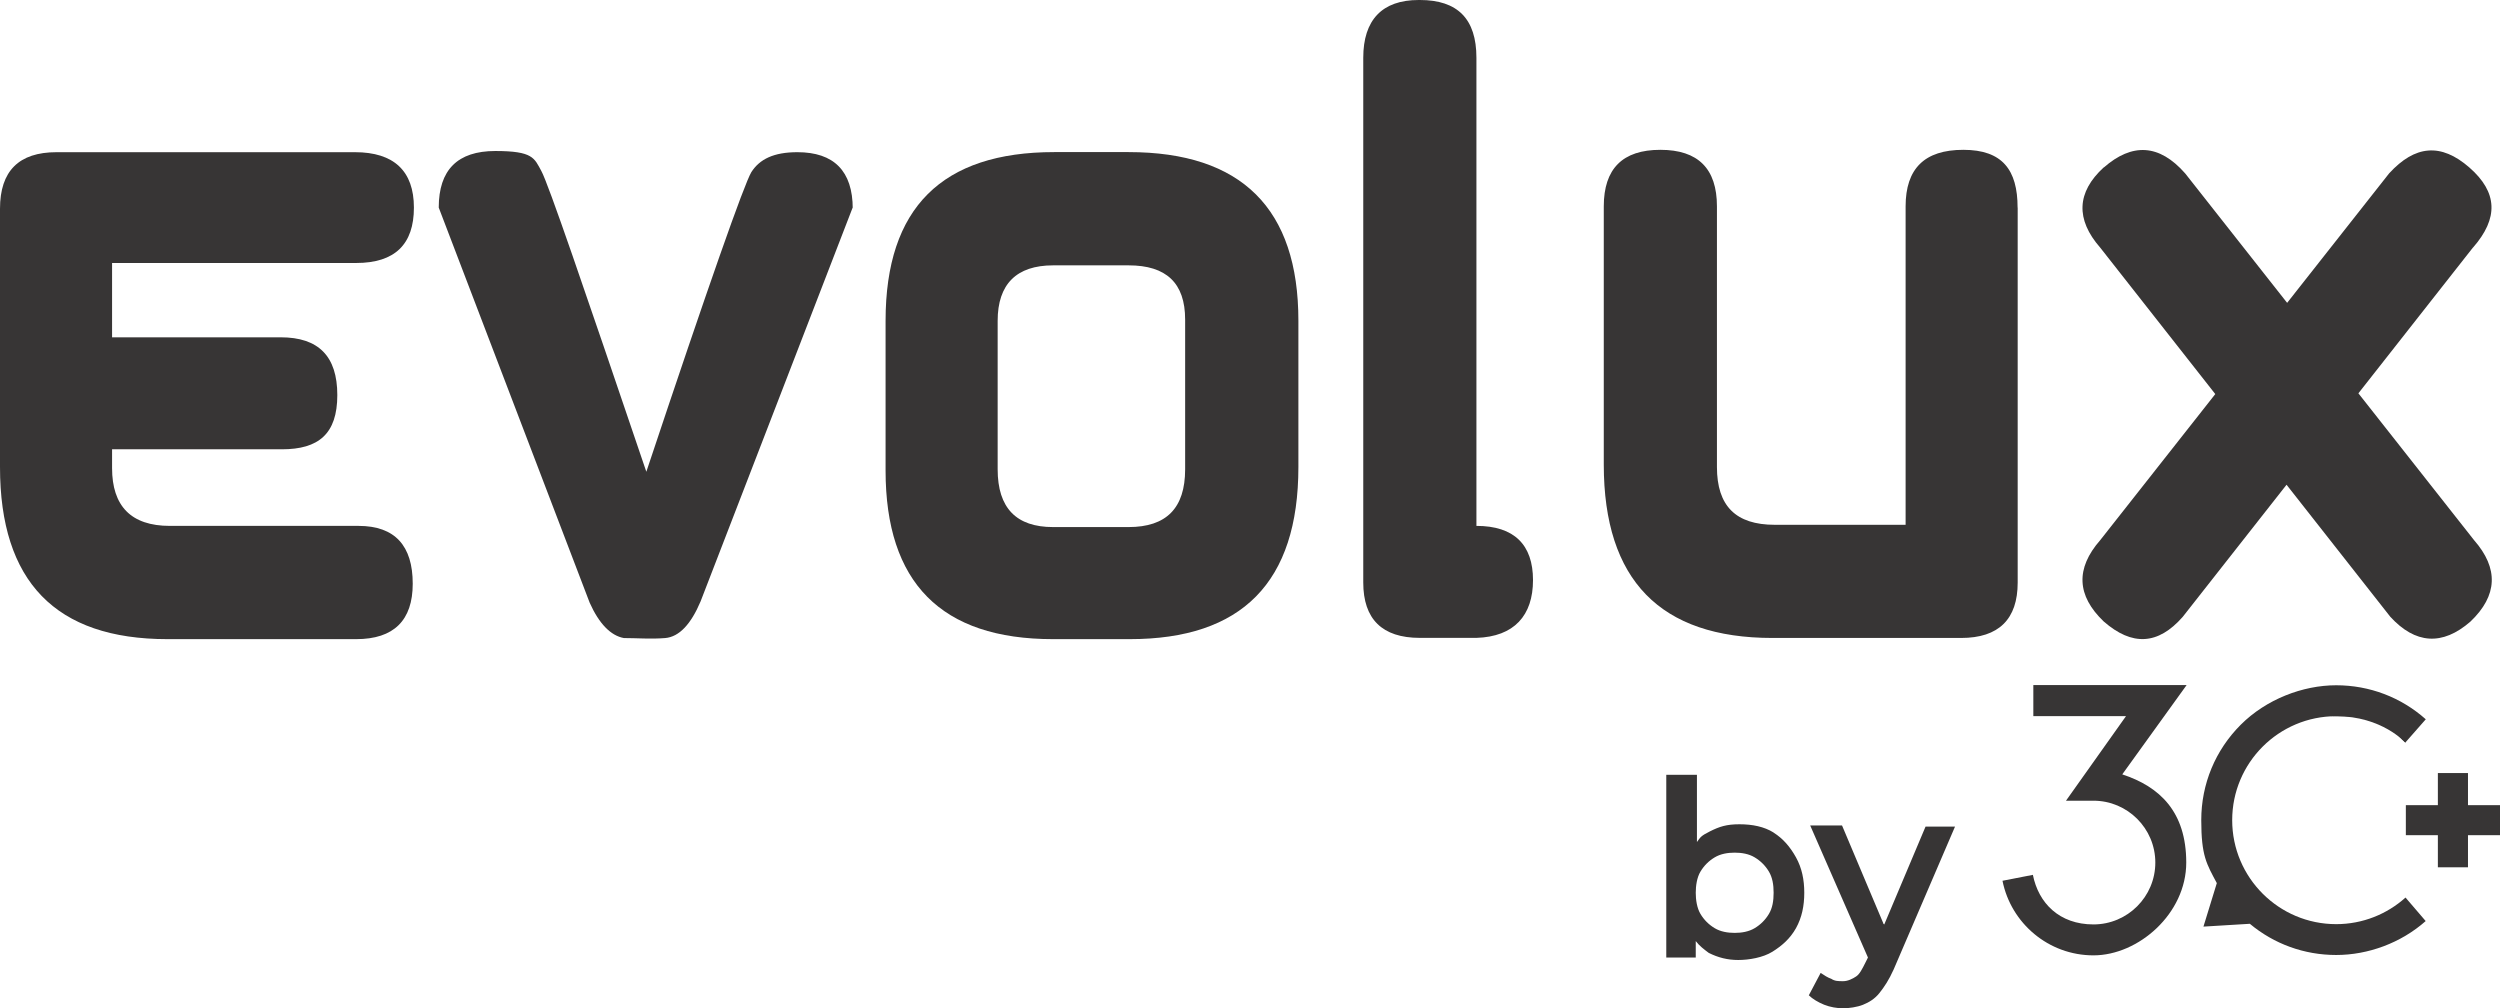<svg xmlns="http://www.w3.org/2000/svg" viewBox="0 0 2748.2 1108.4"><defs><style> .cls-1 { fill: #373535; } </style></defs><g><g id="Camada_1"><g><polygon class="cls-1" points="2748.2 885.1 2713 885.1 2713 849.8 2679.9 849.8 2679.9 885.1 2644.7 885.1 2644.7 918.1 2679.9 918.1 2679.9 953.4 2713 953.4 2713 918.1 2748.2 918.1 2748.2 885.1"></polygon><path class="cls-1" d="M2333,851.2l70.7-98.1h-168.5v34.1h101.9l-66,93h30.2c37.5,0,68,30.5,68,68s-30.5,68-68,68-60.4-23.4-66.6-54.5l-33.4,6.5c9.3,46.7,50.6,82,100,82s102-45.8,102-102-29.5-83.5-70.2-96.9h0Z"></path><path class="cls-1" d="M2644.3,986.7c-20.2,18.1-46.9,29.2-76.2,29.2-63,0-114.3-51.2-114.3-114.3s51.2-114.3,114.3-114.3,55.8,11,76,29l22.5-25.6c-27.2-24.2-61.8-37.4-98.5-37.4s-76.9,15.4-104.9,43.4-43.4,65.2-43.4,104.8,5.9,48.2,17.1,69.3l-14.7,47.8,51-3.1c26.6,22.2,59.8,34.3,94.9,34.3s71.2-13.2,98.4-37.3l-22.2-25.9h0Z"></path></g><path class="cls-1" d="M453.7,641.7c0,40.2-20.7,60.9-62.2,60.9h-207.4C60.9,702.6,0,639.1,0,513.3V229.5c0-41.5,20.7-62.2,62.2-62.2h328c42.8,0,64.8,20.7,64.8,60.9s-20.7,60.9-63.5,60.9H123.2v81.7h185.4c41.5,0,62.2,20.7,62.2,63.5s-20.7,59.6-60.9,59.6H123.2v20.7c0,41.5,20.7,63.5,63.5,63.5h207.4c40.2,0,59.6,22,59.6,63.5h0Z"></path><path class="cls-1" d="M937.3,228.2l-167.2,433c-10.4,24.6-23.3,38.9-38.9,40.2-15.6,1.3-31.1,0-45.4,0-14.3-2.6-27.2-15.6-37.6-38.9l-165.9-434.3c0-41.5,20.7-62.2,62.2-62.2s42.8,7.8,50.6,22c7.8,14.3,45.4,124.4,115.4,330.6,68.7-206.1,107.6-316.3,115.4-329.3,9.1-14.3,24.6-22,50.6-22,40.2,0,60.9,20.7,60.9,62.2h0v-1.3h0Z"></path><path class="cls-1" d="M1157.6,291.7c-40.2,0-60.9,20.7-60.9,60.9v163.3c0,42.8,20.7,63.5,60.9,63.5h83c41.5,0,62.2-20.7,62.2-63.5v-164.6c0-40.2-20.7-59.6-62.2-59.6h-83ZM1158.9,167.2h81.7c124.4,0,186.7,62.2,186.7,185.4v160.7c0,127-62.2,189.3-185.4,189.3h-84.3c-123.2,0-184.1-62.2-184.1-185.4v-164.6c0-124.4,62.2-185.4,185.4-185.4h0Z"></path><path class="cls-1" d="M1560.8,0C1602.3,0,1623,20.7,1623,63.5v514.6c41.5,0,62.2,20.7,62.2,59.6s-20.7,62.2-62.2,63.5h-62.2c-41.5,0-62.2-20.7-62.2-60.9V63.5C1498.6,22,1519.3,0,1559.5,0h1.3Z"></path><path class="cls-1" d="M2218,228.2v412.2c0,40.2-20.7,60.9-62.2,60.9h-207.4c-123.2,0-185.4-63.5-185.4-190.6V226.9c0-41.5,20.7-62.2,62.2-62.2s62.2,20.7,62.2,62.2v286.5c0,42.8,20.7,63.5,63.5,63.5h143.9V226.9c0-41.5,20.7-62.2,63.5-62.2s59.6,22,59.6,63.5h.1Z"></path><path class="cls-1" d="M2312.7,184.1c31.1-27.2,60.9-25.9,89.4,6.5l317.6,403.2c27.2,31.1,25.9,60.9-3.9,89.4-31.1,27.2-60.9,24.6-88.2-5.2l-318.9-405.8c-27.2-31.1-25.9-60.9,3.9-88.2h0ZM2718.4,272.2l-318.9,405.8c-27.2,31.1-55.7,32.4-86.9,5.2-29.8-28.5-31.1-58.3-3.9-89.4l317.6-403.2c28.5-31.1,57-33.7,88.2-6.5,31.1,27.2,32.4,55.7,3.9,88.2h0Z"></path><g><path class="cls-1" d="M1949.7,915.2c-10.4-6.5-23.3-9.1-37.6-9.1s-22,2.6-32.4,7.8-10.4,6.5-14.3,11.7v-73.9h-33.7v200.9h32.4v-18.1c3.9,5.2,9.1,9.1,14.3,13,10.4,5.2,20.7,7.8,32.4,7.8s27.2-2.6,37.6-9.1,19.4-14.3,25.9-25.9c6.5-11.7,9.1-24.6,9.1-38.9s-2.6-27.2-9.1-38.9-14.3-20.7-24.6-27.2h0ZM1944.5,1004.7c-3.9,6.5-9.1,11.7-15.6,15.6s-14.3,5.2-22,5.2-15.6-1.3-22-5.2c-6.5-3.9-11.7-9.1-15.6-15.6s-5.2-15.6-5.2-23.3,1.3-16.9,5.2-23.3c3.9-6.5,9.1-11.7,15.6-15.6,6.5-3.9,14.3-5.2,22-5.2s15.6,1.3,22,5.2c6.5,3.9,11.7,9.1,15.6,15.6s5.2,14.3,5.2,23.3-1.3,16.9-5.2,23.3Z"></path><path class="cls-1" d="M2070.3,1015l-45.4-107.6h-35l63.5,145.2-2.6,5.2c-3.9,7.8-6.5,13-10.4,15.6s-9.1,5.2-14.3,5.2-9.1,0-13-2.6c-3.9-1.3-7.8-3.9-11.7-6.5l-13,24.6c3.9,3.9,10.4,7.8,16.9,10.4s14.3,3.9,20.7,3.9,15.6-1.3,22-3.9c6.5-2.6,13-6.5,18.1-13,5.2-6.5,10.4-14.3,15.6-25.9l67.4-156.9h-32.4l-45.4,107.6-1.3-1.3h.3Z"></path></g><path class="cls-1" d="M2644.1,816.3s-25.5-29-76-29,0-20.8,0-20.8l78.5,21.3-2.5,28.5Z"></path></g></g></svg>